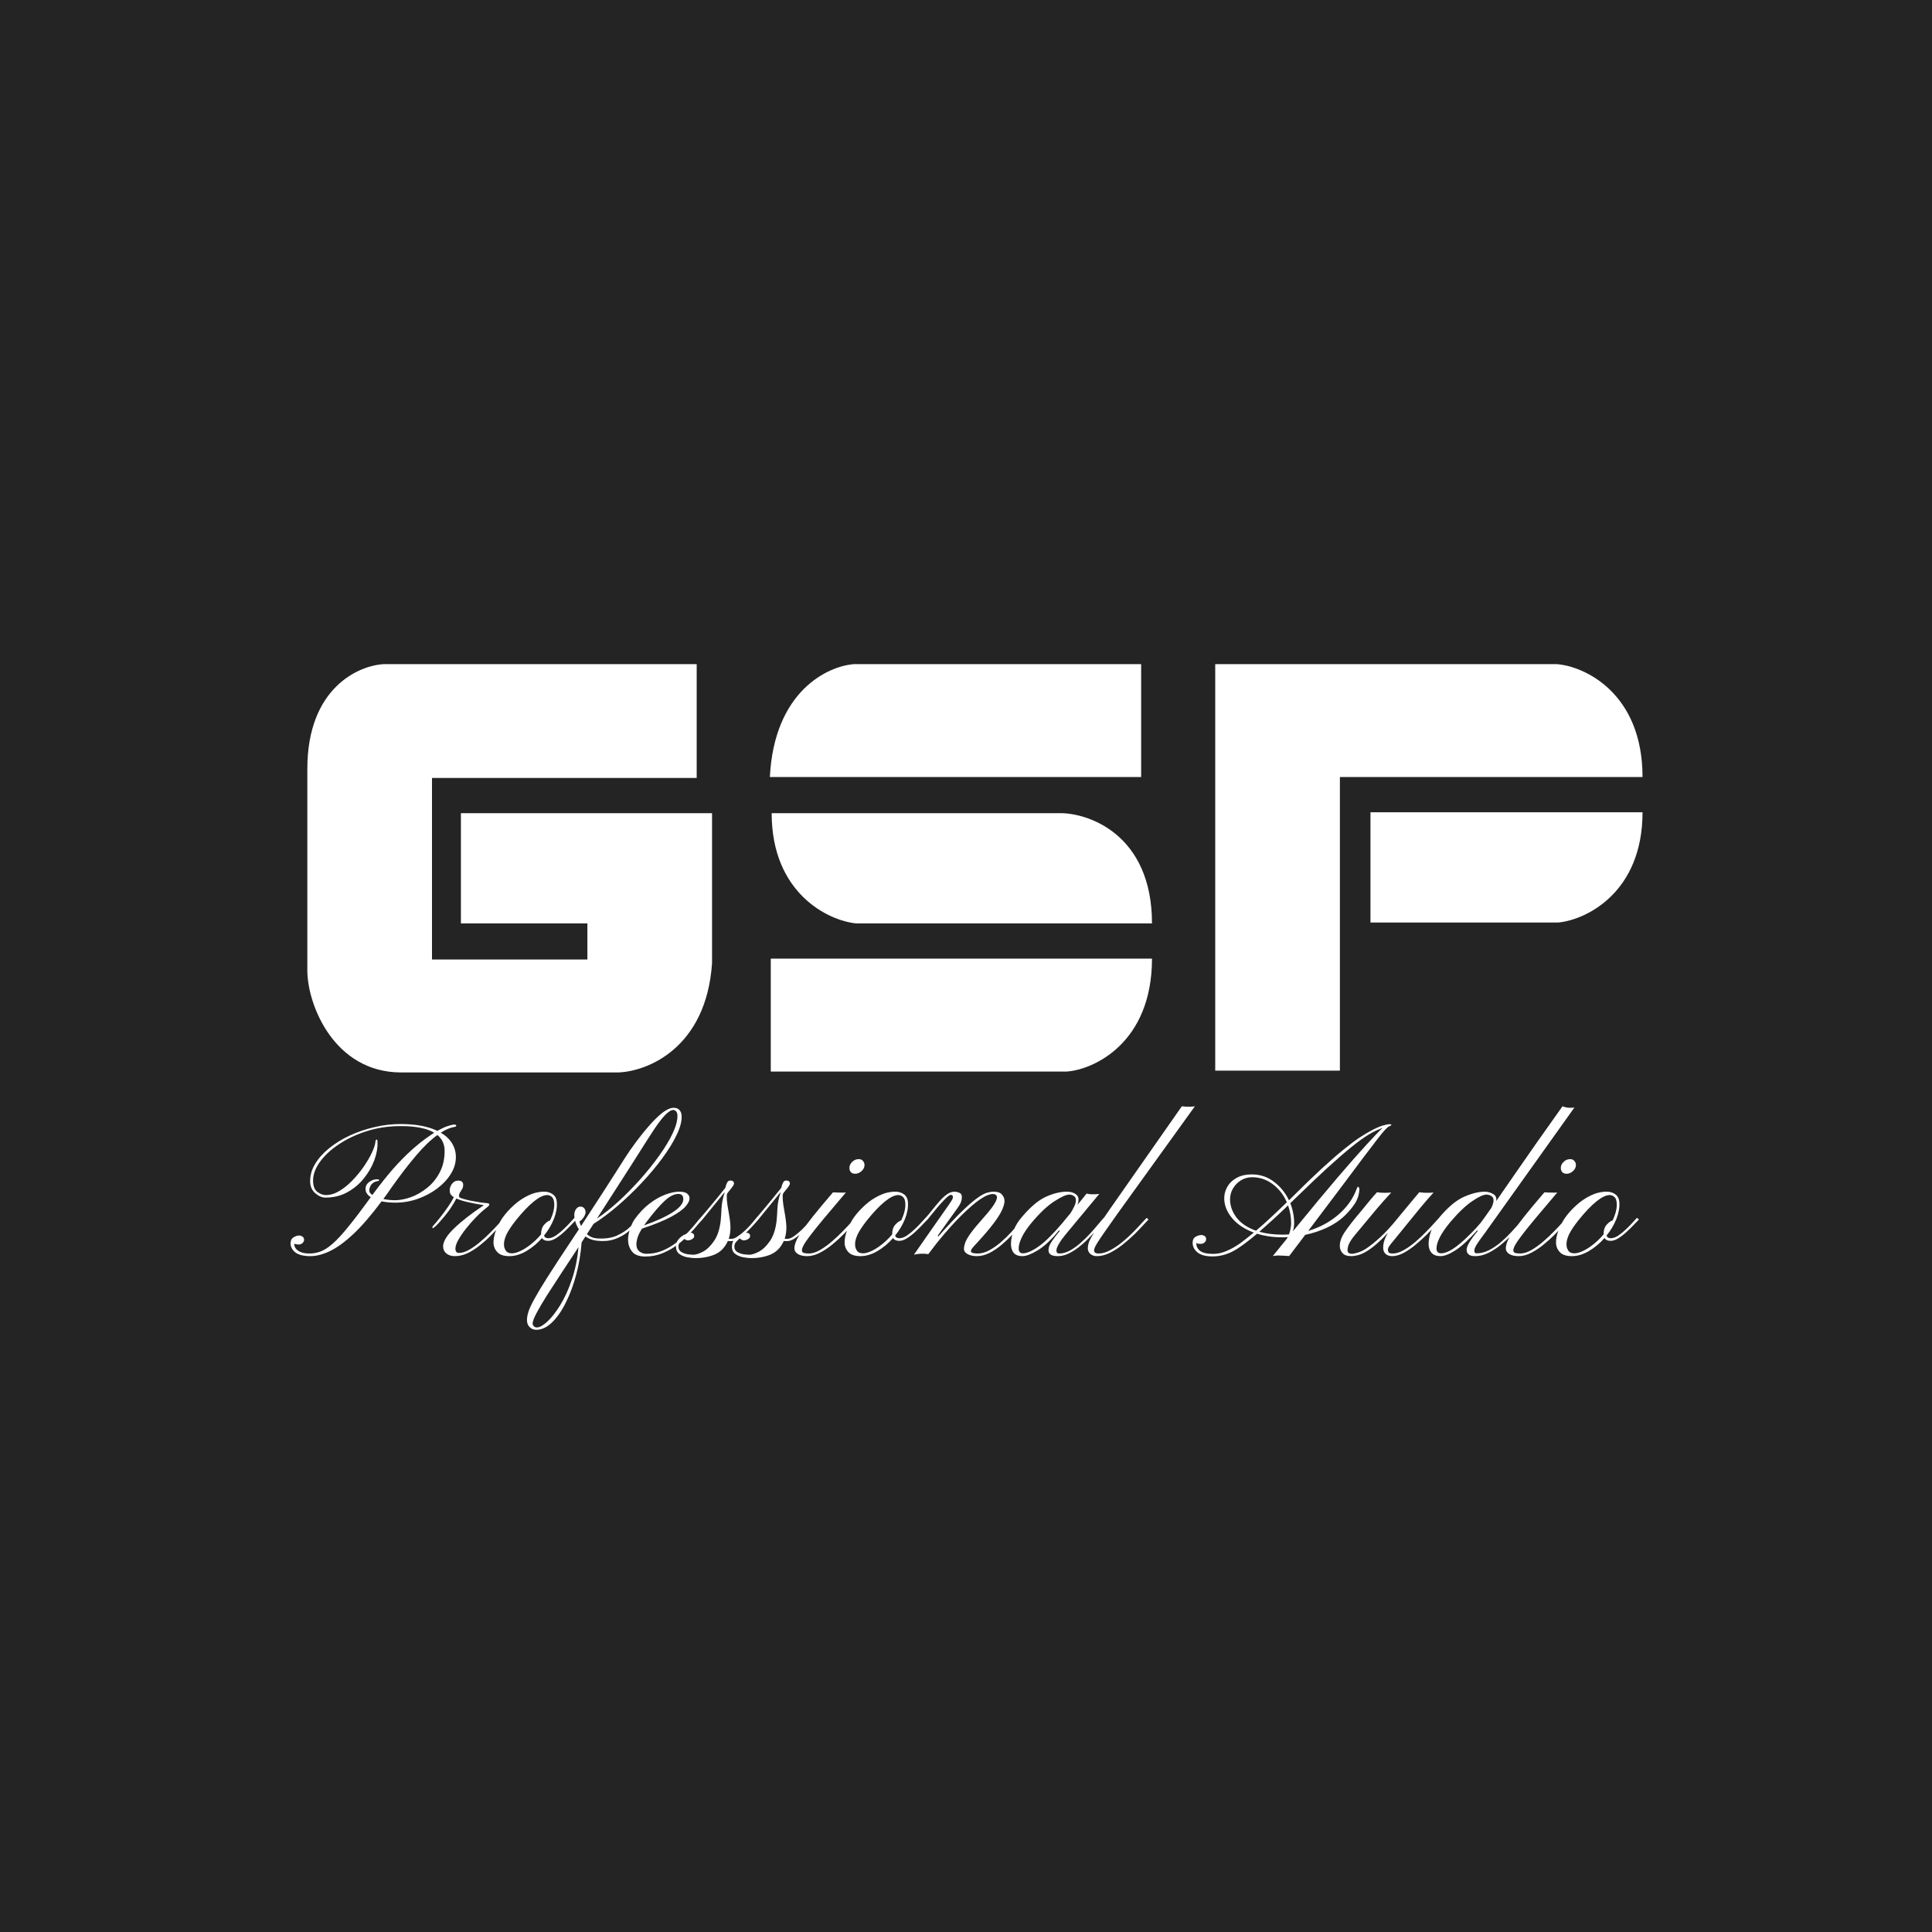 <svg xmlns="http://www.w3.org/2000/svg" width="512" height="512" viewBox="0 0 512 512" fill="none"><rect width="512" height="512" fill="#242424"></rect><path d="M101.796 176H184.63V206.165H114.484V215.502V254.285H155.662V244.709H122.145V215.502H188.7V255.243C187.168 277.843 171.463 283.972 163.802 284.211H106.344C88.533 284.211 81.446 266.256 81.446 257.158V215.502V206.165V203.771C81.446 182.32 95.013 176.319 101.796 176Z" fill="white"></path><path d="M226.371 176H302.417V205.926H204.021C205.171 183.134 219.4 176.479 226.371 176Z" fill="white"></path><path d="M280.504 215.502H204.5C204.5 236.761 219.559 243.991 226.849 244.709H305.29C305.29 221.008 288.208 215.262 280.504 215.502Z" fill="white"></path><path d="M282.702 283.972H204.261L204.261 254.046H305.29C305.29 276.55 289.673 283.493 282.702 283.972Z" fill="white"></path><path d="M322.048 283.732H354.607H355.086V205.926H435.287C435.287 183.709 419.965 176.559 412.543 176H322.048V283.732Z" fill="white"></path><path d="M363.189 215.262H435.287C435.287 236.522 420.364 243.752 413.022 244.47H363.189V215.262Z" fill="white"></path><path d="M82.272 332.89C80.465 332.89 79.13 332.559 78.268 331.896C77.423 331.233 77 330.429 77 329.484C77 328.754 77.257 328.232 77.771 327.917C78.301 327.586 78.823 327.42 79.337 327.42C79.586 327.42 79.851 327.511 80.133 327.693C80.431 327.876 80.581 328.166 80.581 328.564C80.581 328.879 80.44 329.169 80.158 329.434C79.876 329.683 79.545 329.807 79.163 329.807C78.948 329.807 78.741 329.79 78.542 329.757C78.343 329.724 78.16 329.658 77.995 329.558V329.683C77.995 330.412 78.351 331.017 79.064 331.498C79.777 331.962 80.738 332.194 81.948 332.194C83.009 332.194 84.02 332.012 84.982 331.647C85.96 331.282 87.029 330.586 88.189 329.558C89.367 328.531 90.751 327.03 92.342 325.058C93.95 323.085 95.923 320.491 98.26 317.275C97.332 316.661 96.868 315.932 96.868 315.087C96.868 314.341 97.191 313.727 97.837 313.246C98.484 312.766 99.163 312.525 99.876 312.525C100.191 312.525 100.374 312.567 100.423 312.65C100.473 312.733 100.498 312.774 100.498 312.774C100.498 312.874 100.399 312.94 100.2 312.973C99.437 313.089 98.857 313.387 98.459 313.868C98.061 314.349 97.862 314.912 97.862 315.559C97.862 315.94 98.136 316.313 98.683 316.678L99.031 316.205C100.838 313.769 102.545 311.63 104.153 309.79C105.778 307.95 107.386 306.309 108.977 304.867C110.585 303.408 112.276 302.074 114.05 300.863L115.069 300.192C114.124 299.612 112.914 299.173 111.439 298.874C109.963 298.576 108.215 298.427 106.192 298.427C103.026 298.427 100.026 298.874 97.191 299.769C94.373 300.664 91.886 301.841 89.731 303.3C87.576 304.742 85.894 306.326 84.683 308.05C83.49 309.757 82.918 311.431 82.968 313.072C83.017 314.432 83.415 315.377 84.161 315.907C84.907 316.438 85.637 316.703 86.35 316.703C87.543 316.703 88.745 316.338 89.955 315.609C91.165 314.879 92.317 313.943 93.411 312.799C94.522 311.655 95.517 310.445 96.395 309.169C97.274 307.892 97.978 306.69 98.509 305.563C99.056 304.419 99.371 303.507 99.454 302.828C99.503 302.264 99.619 301.982 99.802 301.982C99.968 301.982 100.05 302.239 100.05 302.753C100.1 304.195 99.818 305.762 99.205 307.453C98.592 309.127 97.68 310.718 96.47 312.227C95.276 313.736 93.817 314.971 92.093 315.932C90.369 316.893 88.43 317.374 86.275 317.374C85.347 317.374 84.443 316.993 83.564 316.23C82.686 315.468 82.23 314.465 82.197 313.222C82.147 311.597 82.57 310.031 83.465 308.522C84.36 307.014 85.603 305.613 87.195 304.32C88.786 303.027 90.61 301.899 92.665 300.938C94.737 299.977 96.926 299.231 99.23 298.7C101.534 298.153 103.838 297.88 106.142 297.88C108.215 297.88 110.063 298.037 111.688 298.352C113.312 298.667 114.721 299.115 115.915 299.695C116.942 299.115 117.846 298.692 118.625 298.427C119.421 298.161 120.017 298.029 120.415 298.029C120.73 298.029 120.896 298.112 120.913 298.277C120.913 298.377 120.871 298.46 120.788 298.526C120.722 298.592 120.548 298.642 120.266 298.675C119.172 298.891 118.02 299.388 116.81 300.167C118.153 300.963 119.155 301.916 119.819 303.027C120.482 304.137 120.813 305.339 120.813 306.632C120.813 308.174 120.366 309.666 119.47 311.108C118.575 312.55 117.365 313.843 115.84 314.987C114.315 316.131 112.591 317.043 110.668 317.722C108.762 318.385 106.789 318.717 104.75 318.717C103.44 318.717 102.23 318.601 101.12 318.369C98.401 322.016 95.914 324.9 93.66 327.022C91.406 329.127 89.333 330.636 87.444 331.548C85.57 332.443 83.846 332.89 82.272 332.89ZM104.651 318.07C105.977 318.07 107.402 317.797 108.927 317.25C110.453 316.686 111.886 315.857 113.229 314.763C114.588 313.669 115.691 312.31 116.536 310.685C117.398 309.044 117.829 307.154 117.829 305.016C117.829 303.259 117.191 301.85 115.915 300.789C114.108 302.098 112.21 303.93 110.22 306.284C108.231 308.638 106.126 311.373 103.905 314.49C103.507 315.07 103.117 315.634 102.736 316.181C102.355 316.711 101.973 317.233 101.592 317.747C102.62 317.963 103.639 318.07 104.651 318.07ZM120.565 332.89C119.636 332.89 118.882 332.658 118.302 332.194C117.722 331.713 117.431 331.092 117.431 330.329C117.431 329.003 118.401 327.403 120.341 325.53C122.28 323.657 124.908 321.61 128.223 319.388C126.532 319.106 125.073 318.825 123.847 318.543C122.637 318.261 121.667 317.954 120.938 317.623C120.606 318.286 120.125 319.098 119.495 320.06C118.865 321.021 118.061 322.057 117.083 323.168C116.42 323.947 115.923 324.494 115.591 324.809C115.26 325.124 115.028 325.315 114.895 325.381C114.779 325.431 114.713 325.472 114.696 325.505C114.647 325.522 114.613 325.472 114.597 325.356C114.597 325.24 114.605 325.149 114.622 325.083C114.622 325.016 114.746 324.859 114.995 324.61C115.243 324.361 115.765 323.74 116.561 322.745C117.39 321.701 118.128 320.706 118.774 319.761C119.421 318.816 119.918 317.988 120.266 317.275C119.669 316.893 119.321 316.471 119.222 316.007C119.089 315.211 119.247 314.49 119.694 313.843C120.142 313.197 120.722 312.874 121.435 312.874C122.313 312.874 122.753 313.255 122.753 314.017C122.753 314.399 122.678 314.722 122.529 314.987C122.38 315.252 122.231 315.509 122.081 315.758C121.783 316.106 121.634 316.545 121.634 317.076C121.634 317.242 121.916 317.424 122.479 317.623C123.059 317.805 123.764 317.988 124.593 318.17C125.438 318.336 126.267 318.485 127.079 318.617C127.892 318.733 128.53 318.808 128.994 318.841C129.309 318.858 129.5 318.916 129.566 319.015C129.649 319.098 129.69 319.164 129.69 319.214C129.69 319.38 129.45 319.654 128.969 320.035C128.057 320.731 127.121 321.576 126.159 322.571C125.198 323.549 124.303 324.569 123.474 325.63C122.645 326.674 121.974 327.66 121.46 328.589C120.946 329.517 120.689 330.279 120.689 330.876C120.689 331.655 121.004 332.045 121.634 332.045C122.446 332.045 123.333 331.771 124.294 331.224C125.256 330.677 126.226 329.989 127.204 329.16C128.198 328.332 129.127 327.478 129.989 326.599C130.867 325.704 131.621 324.908 132.251 324.212C132.881 323.499 133.321 323.01 133.569 322.745L134.067 323.168C133.702 323.516 133.18 324.071 132.5 324.834C131.837 325.58 131.058 326.417 130.163 327.345C129.267 328.257 128.289 329.136 127.229 329.981C126.184 330.826 125.098 331.523 123.971 332.07C122.844 332.617 121.708 332.89 120.565 332.89ZM134.987 332.89C133.594 332.89 132.566 332.575 131.903 331.945C131.24 331.299 130.867 330.511 130.784 329.583C130.735 328.456 130.967 327.246 131.481 325.953C132.011 324.66 132.583 323.574 133.196 322.695C134.009 321.552 134.995 320.458 136.155 319.413C137.316 318.352 138.584 317.49 139.96 316.827C141.352 316.147 142.778 315.808 144.237 315.808C145.115 315.808 145.869 316.04 146.499 316.504C147.146 316.951 147.502 317.673 147.569 318.667C147.651 320.076 147.378 321.56 146.748 323.118C146.118 324.66 145.264 326.094 144.187 327.42C144.303 327.901 144.676 328.141 145.306 328.141C145.919 328.141 146.591 327.901 147.32 327.42C148.049 326.923 148.754 326.342 149.433 325.679C150.13 325.016 150.726 324.403 151.224 323.839C151.721 323.276 152.053 322.911 152.218 322.745L152.765 323.168C152.451 323.466 152.003 323.93 151.423 324.56C150.843 325.174 150.196 325.812 149.483 326.475C148.787 327.121 148.066 327.677 147.32 328.141C146.591 328.605 145.903 328.837 145.256 328.837C144.46 328.837 143.922 328.589 143.64 328.091C142.413 329.484 141.029 330.636 139.487 331.548C137.962 332.443 136.462 332.89 134.987 332.89ZM135.633 332.144C136.213 332.144 136.885 331.979 137.647 331.647C138.41 331.315 139.172 330.876 139.935 330.329C141.211 329.417 142.363 328.348 143.391 327.121V327.022C143.391 325.994 143.656 325.182 144.187 324.585C144.734 323.972 145.264 323.582 145.778 323.417C146.591 321.726 146.955 320.209 146.872 318.866C146.823 318.054 146.607 317.49 146.226 317.175C145.861 316.86 145.455 316.703 145.007 316.703C144.046 316.703 142.861 317.275 141.452 318.419C140.059 319.546 138.501 321.179 136.777 323.317C135.55 324.859 134.688 326.16 134.191 327.221C133.71 328.282 133.503 329.202 133.569 329.981C133.569 330.429 133.718 330.901 134.017 331.398C134.332 331.896 134.871 332.144 135.633 332.144ZM142.098 352.41C141.418 352.41 140.847 352.178 140.382 351.714C139.918 351.266 139.678 350.694 139.661 349.998C139.628 349.318 139.752 348.539 140.034 347.66C140.3 346.798 140.838 345.638 141.651 344.179C142.446 342.721 143.607 340.789 145.132 338.386C146.657 335.982 148.663 332.915 151.149 329.185L153.412 325.779C152.915 325 152.575 324.221 152.392 323.441C152.21 322.662 152.152 322.041 152.218 321.576C152.301 321.046 152.484 320.615 152.765 320.283C153.064 319.935 153.42 319.761 153.835 319.761C154.216 319.761 154.531 319.894 154.78 320.159C155.045 320.424 155.177 320.797 155.177 321.278C155.177 321.643 155.012 322.082 154.68 322.596C154.349 323.11 153.976 323.475 153.561 323.69C153.627 324.055 153.768 324.461 153.984 324.908C156.371 321.261 158.335 318.244 159.877 315.857C161.419 313.47 162.645 311.556 163.557 310.113C164.485 308.655 165.198 307.536 165.696 306.757C166.209 305.961 166.616 305.348 166.914 304.917C169.285 301.518 171.489 298.783 173.528 296.711C175.584 294.622 177.242 293.578 178.501 293.578C179.214 293.578 179.745 293.785 180.093 294.199C180.441 294.614 180.623 295.119 180.64 295.716C180.706 297.125 180.267 298.808 179.322 300.764C178.394 302.703 177.117 304.776 175.493 306.98C173.885 309.169 172.053 311.348 169.997 313.52C167.958 315.692 165.845 317.714 163.657 319.587C161.468 321.46 159.347 323.044 157.291 324.337L155.526 327.072C155.89 327.387 156.296 327.644 156.744 327.843C157.208 328.042 157.722 328.158 158.286 328.191C160.325 328.323 162.04 328.083 163.433 327.47C164.842 326.84 166.011 326.077 166.939 325.182C167.867 324.27 168.613 323.466 169.177 322.77L169.749 323.168C169.483 323.417 169.052 323.881 168.456 324.56C167.875 325.223 167.113 325.92 166.168 326.649C165.24 327.362 164.121 327.95 162.811 328.414C161.502 328.862 159.985 328.995 158.261 328.812C157.631 328.746 157.059 328.613 156.545 328.414C156.031 328.216 155.567 327.967 155.153 327.669L154.133 329.26C153.918 332.161 153.445 334.987 152.716 337.739C151.986 340.491 151.066 342.969 149.956 345.174C148.862 347.395 147.643 349.152 146.3 350.445C144.958 351.755 143.557 352.41 142.098 352.41ZM158.186 322.944C160.026 321.701 161.941 320.176 163.93 318.369C165.919 316.545 167.842 314.589 169.699 312.501C171.572 310.395 173.255 308.29 174.747 306.185C176.255 304.079 177.44 302.107 178.302 300.267C179.164 298.427 179.571 296.86 179.521 295.567C179.504 295.103 179.388 294.755 179.173 294.523C178.957 294.274 178.692 294.15 178.377 294.15C178.029 294.15 177.581 294.365 177.034 294.796C176.487 295.211 175.783 295.973 174.921 297.084C174.075 298.195 172.989 299.794 171.663 301.883C170.138 304.303 168.671 306.616 167.262 308.82C165.853 311.025 164.411 313.271 162.936 315.559C161.477 317.83 159.894 320.292 158.186 322.944ZM142.272 351.788C142.985 351.788 143.897 351.283 145.007 350.271C146.118 349.26 147.262 347.81 148.439 345.92C149.599 344.047 150.627 341.8 151.522 339.181C152.417 336.579 153.014 333.686 153.313 330.503C151.771 332.841 150.279 335.103 148.837 337.292C147.395 339.48 146.093 341.486 144.933 343.309C143.772 345.149 142.852 346.716 142.173 348.009C141.493 349.302 141.153 350.213 141.153 350.744C141.153 351.009 141.261 351.249 141.476 351.465C141.675 351.68 141.941 351.788 142.272 351.788ZM171.017 332.99C169.392 332.99 168.232 332.567 167.536 331.722C166.839 330.876 166.475 329.84 166.442 328.613C166.425 327.718 166.607 326.724 166.989 325.63C167.37 324.535 167.768 323.698 168.182 323.118C169.409 321.411 170.735 320.018 172.161 318.941C173.586 317.863 174.979 317.076 176.338 316.578C177.714 316.065 178.924 315.808 179.968 315.808C180.98 315.808 181.684 315.973 182.082 316.305C182.496 316.636 182.712 317.018 182.729 317.449C182.778 318.095 182.43 318.85 181.684 319.712C180.955 320.557 179.67 321.477 177.83 322.472C175.99 323.466 173.42 324.511 170.122 325.605C169.541 326.533 169.152 327.337 168.953 328.017C168.754 328.68 168.655 329.277 168.655 329.807C168.655 330.586 168.912 331.191 169.425 331.622C169.956 332.053 170.578 332.269 171.29 332.269C172.849 332.269 174.307 331.979 175.667 331.398C177.043 330.802 178.294 330.056 179.421 329.16C180.565 328.265 181.568 327.362 182.43 326.45C183.292 325.522 183.997 324.718 184.544 324.038C185.091 323.342 185.455 322.911 185.638 322.745L186.16 323.168C185.911 323.383 185.489 323.856 184.892 324.585C184.312 325.315 183.566 326.152 182.654 327.097C181.759 328.042 180.723 328.962 179.546 329.857C178.369 330.752 177.059 331.498 175.617 332.095C174.191 332.691 172.658 332.99 171.017 332.99ZM170.694 324.734C173.91 323.607 176.446 322.447 178.302 321.253C180.159 320.043 181.087 318.891 181.087 317.797C181.087 316.869 180.656 316.404 179.794 316.404C178.684 316.404 177.482 317.001 176.189 318.195C174.896 319.388 173.387 321.121 171.663 323.392C171.299 323.856 170.975 324.303 170.694 324.734ZM184.27 333.412C183.756 333.412 183.093 333.346 182.281 333.214C181.469 333.081 180.748 332.799 180.118 332.368C179.471 331.937 179.148 331.266 179.148 330.354C179.148 329.525 179.405 328.846 179.919 328.315C180.416 327.768 180.971 327.362 181.585 327.097C182.198 326.831 182.654 326.699 182.952 326.699C183.632 326.699 183.972 327.014 183.972 327.644C183.955 327.909 183.765 328.158 183.4 328.39C183.052 328.605 182.662 328.713 182.231 328.713C182.032 328.713 181.842 328.647 181.659 328.514C181.46 328.365 181.303 328.257 181.187 328.191C181.005 328.373 180.731 328.647 180.366 329.011C179.985 329.359 179.794 329.815 179.794 330.379C179.794 331.009 180.051 331.481 180.565 331.796C181.063 332.095 181.626 332.294 182.256 332.393C182.886 332.476 183.367 332.517 183.698 332.517C184.395 332.517 185.265 332.244 186.309 331.697C187.354 331.133 188.323 330.197 189.218 328.887C190.13 327.577 190.719 325.795 190.984 323.541C191.067 322.745 191.141 321.643 191.208 320.234C191.291 318.825 191.556 317.474 192.003 316.181C192.02 316.131 192.028 316.056 192.028 315.957C191.398 316.736 190.719 317.573 189.989 318.468C189.26 319.363 188.555 320.225 187.876 321.054C187.213 321.883 186.641 322.588 186.16 323.168C185.828 323.566 185.588 323.823 185.439 323.939C185.29 324.055 185.223 324.113 185.24 324.113C185.223 324.113 185.157 324.121 185.041 324.138C184.942 324.138 184.859 324.08 184.792 323.964C184.759 323.881 184.834 323.723 185.016 323.491C185.215 323.259 185.422 323.01 185.638 322.745C186.019 322.314 186.608 321.626 187.403 320.681C188.199 319.736 189.036 318.725 189.915 317.648C190.81 316.57 191.581 315.617 192.227 314.788C192.327 314.291 192.476 313.843 192.675 313.445C192.874 313.048 193.155 312.849 193.52 312.849C194.183 312.849 194.515 313.122 194.515 313.669C194.498 313.984 194.117 314.573 193.371 315.435C192.923 315.965 192.683 316.313 192.65 316.479C192.617 316.628 192.6 316.827 192.6 317.076C192.584 317.673 192.642 318.419 192.774 319.314C192.923 320.192 193.081 321.121 193.247 322.099C193.412 323.06 193.52 323.98 193.57 324.859C193.62 326.168 193.47 327.304 193.122 328.265C193.388 328.298 193.611 328.315 193.794 328.315C194.324 328.315 194.929 328.075 195.609 327.594C196.305 327.113 196.993 326.541 197.673 325.878C198.352 325.215 198.941 324.585 199.438 323.988C199.952 323.392 200.292 322.977 200.458 322.745L201.005 323.168C200.723 323.466 200.308 323.93 199.761 324.56C199.214 325.174 198.593 325.82 197.897 326.5C197.2 327.163 196.487 327.735 195.758 328.216C195.045 328.68 194.366 328.912 193.719 328.912C193.57 328.912 193.429 328.912 193.296 328.912C193.164 328.895 193.031 328.879 192.899 328.862C192.119 330.586 190.967 331.78 189.442 332.443C187.917 333.089 186.193 333.412 184.27 333.412ZM199.09 333.412C198.576 333.412 197.913 333.346 197.101 333.214C196.289 333.081 195.567 332.799 194.938 332.368C194.291 331.937 193.968 331.266 193.968 330.354C193.968 329.525 194.225 328.846 194.739 328.315C195.236 327.768 195.791 327.362 196.405 327.097C197.018 326.831 197.474 326.699 197.772 326.699C198.452 326.699 198.792 327.014 198.792 327.644C198.775 327.909 198.584 328.158 198.22 328.39C197.872 328.605 197.482 328.713 197.051 328.713C196.852 328.713 196.662 328.647 196.479 328.514C196.28 328.365 196.123 328.257 196.007 328.191C195.824 328.373 195.551 328.647 195.186 329.011C194.805 329.359 194.614 329.815 194.614 330.379C194.614 331.009 194.871 331.481 195.385 331.796C195.882 332.095 196.446 332.294 197.076 332.393C197.706 332.476 198.187 332.517 198.518 332.517C199.214 332.517 200.085 332.244 201.129 331.697C202.173 331.133 203.143 330.197 204.038 328.887C204.95 327.577 205.539 325.795 205.804 323.541C205.887 322.745 205.961 321.643 206.028 320.234C206.11 318.825 206.376 317.474 206.823 316.181C206.84 316.131 206.848 316.056 206.848 315.957C206.218 316.736 205.539 317.573 204.809 318.468C204.08 319.363 203.375 320.225 202.696 321.054C202.033 321.883 201.461 322.588 200.98 323.168C200.648 323.566 200.408 323.823 200.259 323.939C200.11 324.055 200.043 324.113 200.06 324.113C200.043 324.113 199.977 324.121 199.861 324.138C199.761 324.138 199.679 324.08 199.612 323.964C199.579 323.881 199.654 323.723 199.836 323.491C200.035 323.259 200.242 323.01 200.458 322.745C200.839 322.314 201.427 321.626 202.223 320.681C203.019 319.736 203.856 318.725 204.735 317.648C205.63 316.57 206.401 315.617 207.047 314.788C207.147 314.291 207.296 313.843 207.495 313.445C207.694 313.048 207.975 312.849 208.34 312.849C209.003 312.849 209.335 313.122 209.335 313.669C209.318 313.984 208.937 314.573 208.191 315.435C207.743 315.965 207.503 316.313 207.47 316.479C207.437 316.628 207.42 316.827 207.42 317.076C207.403 317.673 207.462 318.419 207.594 319.314C207.743 320.192 207.901 321.121 208.067 322.099C208.232 323.06 208.34 323.98 208.39 324.859C208.44 326.168 208.29 327.304 207.942 328.265C208.207 328.298 208.431 328.315 208.614 328.315C209.144 328.315 209.749 328.075 210.429 327.594C211.125 327.113 211.813 326.541 212.493 325.878C213.172 325.215 213.761 324.585 214.258 323.988C214.772 323.392 215.112 322.977 215.278 322.745L215.825 323.168C215.543 323.466 215.128 323.93 214.581 324.56C214.034 325.174 213.413 325.82 212.716 326.5C212.02 327.163 211.307 327.735 210.578 328.216C209.865 328.68 209.186 328.912 208.539 328.912C208.39 328.912 208.249 328.912 208.116 328.912C207.984 328.895 207.851 328.879 207.718 328.862C206.939 330.586 205.787 331.78 204.262 332.443C202.737 333.089 201.013 333.412 199.09 333.412ZM226.616 311.058C226.152 311.058 225.779 310.917 225.497 310.636C225.232 310.337 225.099 309.964 225.099 309.517C225.099 308.936 225.34 308.406 225.821 307.925C226.318 307.428 226.906 307.179 227.586 307.179C228.05 307.179 228.415 307.337 228.68 307.652C228.962 307.95 229.103 308.315 229.103 308.746C229.103 309.359 228.838 309.898 228.307 310.362C227.793 310.826 227.23 311.058 226.616 311.058ZM213.91 332.89C212.899 332.89 212.086 332.708 211.473 332.343C210.843 331.962 210.528 331.456 210.528 330.826C210.528 330.329 210.653 329.757 210.901 329.111C211.15 328.448 211.631 327.586 212.343 326.525C213.04 325.464 214.059 324.088 215.402 322.397C216.761 320.69 218.543 318.551 220.748 315.982C220.897 315.998 221.254 316.015 221.817 316.031C222.381 316.048 222.82 316.056 223.135 316.056C223.417 316.056 223.624 316.056 223.757 316.056C223.906 316.04 224.047 316.023 224.179 316.007C221.759 318.858 219.778 321.203 218.237 323.044C216.711 324.884 215.535 326.351 214.706 327.445C213.877 328.539 213.305 329.376 212.99 329.956C212.675 330.536 212.518 331.001 212.518 331.349C212.518 331.78 212.75 332.028 213.214 332.095C213.678 332.161 214.051 332.194 214.333 332.194C215.228 332.194 216.206 331.896 217.267 331.299C218.328 330.686 219.38 329.931 220.425 329.036C221.486 328.124 222.464 327.204 223.359 326.276C224.271 325.348 225.017 324.552 225.597 323.889C226.177 323.209 226.517 322.82 226.616 322.72L227.114 323.168C226.931 323.367 226.533 323.823 225.92 324.535C225.307 325.248 224.544 326.077 223.632 327.022C222.721 327.95 221.718 328.862 220.624 329.757C219.546 330.652 218.427 331.398 217.267 331.995C216.123 332.592 215.004 332.89 213.91 332.89ZM228.034 332.89C226.641 332.89 225.613 332.575 224.95 331.945C224.287 331.299 223.914 330.511 223.831 329.583C223.782 328.456 224.014 327.246 224.528 325.953C225.058 324.66 225.63 323.574 226.243 322.695C227.056 321.552 228.042 320.458 229.202 319.413C230.363 318.352 231.631 317.49 233.007 316.827C234.399 316.147 235.825 315.808 237.284 315.808C238.162 315.808 238.916 316.04 239.546 316.504C240.193 316.951 240.549 317.673 240.616 318.667C240.699 320.076 240.425 321.56 239.795 323.118C239.165 324.66 238.311 326.094 237.234 327.42C237.35 327.901 237.723 328.141 238.353 328.141C238.966 328.141 239.638 327.901 240.367 327.42C241.096 326.923 241.801 326.342 242.481 325.679C243.177 325.016 243.774 324.403 244.271 323.839C244.768 323.276 245.1 322.911 245.265 322.745L245.813 323.168C245.498 323.466 245.05 323.93 244.47 324.56C243.89 325.174 243.243 325.812 242.53 326.475C241.834 327.121 241.113 327.677 240.367 328.141C239.638 328.605 238.95 328.837 238.303 328.837C237.507 328.837 236.969 328.589 236.687 328.091C235.46 329.484 234.076 330.636 232.534 331.548C231.009 332.443 229.509 332.89 228.034 332.89ZM228.68 332.144C229.26 332.144 229.932 331.979 230.694 331.647C231.457 331.315 232.219 330.876 232.982 330.329C234.258 329.417 235.41 328.348 236.438 327.121V327.022C236.438 325.994 236.703 325.182 237.234 324.585C237.781 323.972 238.311 323.582 238.825 323.417C239.638 321.726 240.002 320.209 239.919 318.866C239.87 318.054 239.654 317.49 239.273 317.175C238.908 316.86 238.502 316.703 238.054 316.703C237.093 316.703 235.908 317.275 234.499 318.419C233.106 319.546 231.548 321.179 229.824 323.317C228.597 324.859 227.735 326.16 227.238 327.221C226.757 328.282 226.55 329.202 226.616 329.981C226.616 330.429 226.765 330.901 227.064 331.398C227.379 331.896 227.918 332.144 228.68 332.144ZM258.842 332.89C257.93 332.89 257.135 332.716 256.455 332.368C255.792 332.02 255.46 331.556 255.46 330.976C255.46 330.528 255.56 330.006 255.759 329.409C255.958 328.796 256.43 327.959 257.176 326.898C257.939 325.837 259.132 324.395 260.757 322.571C262.066 321.096 262.97 319.952 263.467 319.14C263.964 318.327 264.213 317.722 264.213 317.324C264.213 317.092 264.13 316.885 263.964 316.703C263.799 316.52 263.484 316.429 263.02 316.429C262.688 316.429 262.24 316.537 261.677 316.753C261.13 316.968 260.475 317.333 259.712 317.847C258.403 318.742 256.795 320.126 254.888 321.999C252.982 323.856 250.794 326.301 248.324 329.335L246.011 332.368C245.58 332.285 245.1 332.244 244.569 332.244C243.972 332.244 243.475 332.277 243.077 332.343C242.696 332.393 242.406 332.443 242.207 332.492C244.064 329.807 245.614 327.586 246.857 325.828C248.1 324.055 249.095 322.637 249.841 321.576C250.603 320.516 251.167 319.712 251.532 319.164C251.913 318.601 252.17 318.203 252.302 317.971C252.435 317.722 252.51 317.523 252.526 317.374C252.559 316.893 252.377 316.653 251.979 316.653C251.747 316.653 251.382 316.885 250.885 317.349C250.388 317.813 249.824 318.394 249.194 319.09C248.581 319.786 247.976 320.507 247.379 321.253C246.782 321.983 246.26 322.621 245.813 323.168C245.697 323.234 245.547 323.193 245.365 323.044C245.265 322.894 245.241 322.795 245.29 322.745C245.771 322.231 246.31 321.593 246.907 320.83C247.52 320.051 248.158 319.281 248.821 318.518C249.484 317.739 250.164 317.092 250.86 316.578C251.556 316.065 252.228 315.808 252.874 315.808C253.355 315.808 253.828 315.915 254.292 316.131C254.772 316.33 254.971 316.819 254.888 317.598C254.872 317.863 254.789 318.203 254.64 318.617C254.491 319.015 254.192 319.529 253.745 320.159L248.523 327.42L248.647 327.693C251.233 324.776 253.388 322.488 255.112 320.83C256.853 319.156 258.32 317.921 259.513 317.126C260.309 316.595 261.005 316.247 261.602 316.081C262.216 315.899 262.779 315.808 263.293 315.808C264.371 315.808 265.125 316.073 265.556 316.603C266.003 317.117 266.219 317.689 266.202 318.319C266.186 318.982 265.962 319.778 265.531 320.706C265.117 321.618 264.395 322.762 263.368 324.138C262.356 325.497 260.931 327.18 259.091 329.185C258.245 330.08 257.731 330.661 257.549 330.926C257.383 331.175 257.3 331.407 257.3 331.622C257.3 331.788 257.466 331.929 257.798 332.045C258.146 332.144 258.577 332.194 259.091 332.194C260.102 332.194 261.138 331.904 262.199 331.324C263.26 330.744 264.288 330.022 265.282 329.16C266.294 328.282 267.214 327.387 268.042 326.475C268.871 325.563 269.559 324.759 270.106 324.063C270.67 323.367 271.035 322.927 271.2 322.745L271.722 323.168C271.524 323.383 271.134 323.848 270.554 324.56C269.99 325.273 269.277 326.102 268.415 327.047C267.553 327.975 266.6 328.887 265.556 329.782C264.511 330.677 263.417 331.423 262.274 332.02C261.13 332.6 259.986 332.89 258.842 332.89ZM270.977 332.89C269.916 332.89 269.136 332.6 268.639 332.02C268.158 331.44 267.918 330.644 267.918 329.633C267.918 328.522 268.15 327.337 268.614 326.077C269.095 324.817 269.882 323.566 270.977 322.322C273.214 319.72 275.303 317.988 277.243 317.126C279.199 316.247 281.031 315.808 282.738 315.808C283.6 315.808 284.329 315.99 284.926 316.355C285.523 316.719 285.821 317.217 285.821 317.847C285.821 318.327 285.722 318.816 285.523 319.314C286.053 318.684 286.501 318.137 286.866 317.673C287.247 317.192 287.612 316.736 287.96 316.305C288.391 316.438 288.888 316.504 289.452 316.504C289.684 316.504 289.999 316.496 290.397 316.479C290.794 316.462 291.101 316.438 291.317 316.404L282.937 326.5C281.876 327.76 281.113 328.787 280.649 329.583C280.185 330.362 279.953 330.967 279.953 331.398C279.953 331.929 280.21 332.194 280.724 332.194C281.619 332.194 282.547 331.937 283.509 331.423C284.47 330.893 285.415 330.221 286.343 329.409C287.272 328.58 288.142 327.727 288.954 326.848C289.767 325.953 290.479 325.132 291.093 324.386C291.723 323.624 292.203 323.06 292.535 322.695L293.032 323.118C292.668 323.533 292.154 324.129 291.491 324.908C290.828 325.688 290.065 326.533 289.203 327.445C288.358 328.356 287.438 329.227 286.443 330.056C285.465 330.884 284.454 331.564 283.409 332.095C282.382 332.625 281.362 332.89 280.351 332.89C278.693 332.89 277.864 332.376 277.864 331.349C277.864 330.967 277.931 330.586 278.063 330.205C278.212 329.807 278.503 329.301 278.934 328.688C279.365 328.058 280.011 327.221 280.873 326.177L280.624 326.077C278.602 328.564 276.729 330.321 275.005 331.349C273.297 332.376 271.955 332.89 270.977 332.89ZM271.076 332.144C272.137 332.144 273.538 331.531 275.278 330.304C277.019 329.061 279.108 326.997 281.544 324.113C281.942 323.632 282.307 323.184 282.638 322.77C282.987 322.356 283.318 321.966 283.633 321.601C284.014 321.021 284.354 320.416 284.653 319.786C284.968 319.156 285.125 318.584 285.125 318.07C285.125 317.557 284.943 317.184 284.578 316.951C284.213 316.703 283.815 316.578 283.384 316.578C282.572 316.578 281.254 317.167 279.431 318.344C277.624 319.504 275.635 321.369 273.463 323.939C272.22 325.431 271.325 326.757 270.778 327.917C270.231 329.078 269.957 330.056 269.957 330.851C269.957 331.713 270.33 332.144 271.076 332.144ZM290.695 332.89C289.999 332.89 289.427 332.7 288.979 332.318C288.515 331.921 288.283 331.44 288.283 330.876C288.283 330.429 288.341 329.998 288.457 329.583C288.556 329.152 288.797 328.605 289.178 327.942C289.543 327.262 290.106 326.351 290.869 325.207C291.632 324.063 292.668 322.546 293.977 320.656L313.198 293.18C313.43 293.197 313.72 293.221 314.069 293.255C314.433 293.288 314.947 293.296 315.61 293.279C315.743 293.279 315.892 293.271 316.058 293.255C316.24 293.221 316.439 293.197 316.655 293.18L296.215 321.552C294.723 323.64 293.554 325.298 292.709 326.525C291.864 327.735 291.242 328.663 290.844 329.31C290.446 329.94 290.198 330.395 290.098 330.677C289.999 330.943 289.949 331.175 289.949 331.374C289.949 331.921 290.339 332.194 291.118 332.194C292.096 332.194 293.123 331.904 294.201 331.324C295.295 330.744 296.373 330.022 297.434 329.16C298.494 328.282 299.472 327.387 300.368 326.475C301.263 325.563 302.017 324.759 302.63 324.063C303.26 323.367 303.675 322.927 303.874 322.745L304.371 323.168C304.156 323.383 303.725 323.848 303.078 324.56C302.432 325.273 301.636 326.102 300.691 327.047C299.746 327.975 298.71 328.887 297.583 329.782C296.472 330.677 295.32 331.423 294.126 332.02C292.949 332.6 291.806 332.89 290.695 332.89ZM321.329 332.965C319.572 332.965 318.254 332.617 317.376 331.921C316.497 331.208 316.058 330.346 316.058 329.335C316.058 328.589 316.315 328.066 316.829 327.768C317.359 327.453 317.881 327.296 318.395 327.296C318.677 327.296 318.951 327.378 319.216 327.544C319.498 327.71 319.638 328 319.638 328.414C319.638 328.729 319.498 329.011 319.216 329.26C318.951 329.509 318.627 329.633 318.246 329.633C318.031 329.633 317.815 329.625 317.6 329.608C317.401 329.575 317.218 329.5 317.052 329.384V329.558C317.052 330.354 317.392 331.009 318.072 331.523C318.768 332.037 319.92 332.294 321.528 332.294C322.639 332.294 323.774 332.053 324.935 331.572C326.095 331.092 327.305 330.42 328.565 329.558C329.179 329.111 329.784 328.647 330.38 328.166C330.994 327.685 331.624 327.18 332.27 326.649C329.867 325.754 327.977 324.511 326.601 322.919C325.242 321.311 324.52 319.629 324.438 317.871C324.388 316.711 324.636 315.634 325.184 314.639C325.731 313.628 326.559 312.807 327.67 312.177C328.781 311.547 330.14 311.232 331.748 311.232C333.986 311.232 335.959 311.895 337.666 313.222C339.373 314.531 340.683 316.156 341.595 318.095L342.266 317.424C345.333 314.357 347.994 311.788 350.248 309.716C352.503 307.643 354.442 305.953 356.067 304.643C357.691 303.317 359.092 302.264 360.269 301.485C361.462 300.706 362.515 300.076 363.427 299.595C364.654 298.949 365.665 298.509 366.46 298.277C367.256 298.045 367.861 297.929 368.276 297.929C368.574 297.929 368.723 298.004 368.723 298.153C368.723 298.219 368.557 298.319 368.226 298.451C367.977 298.534 367.621 298.816 367.157 299.297C366.692 299.778 366.013 300.598 365.118 301.759C364.223 302.902 362.996 304.51 361.438 306.583C359.896 308.638 357.923 311.274 355.52 314.49C353.132 317.689 350.19 321.593 346.692 326.201C349.709 325.306 352.353 323.889 354.624 321.949C356.895 320.01 358.512 317.764 359.473 315.211C359.672 314.714 359.805 314.465 359.871 314.465C359.921 314.465 359.995 314.539 360.095 314.689C360.211 314.821 360.269 314.987 360.269 315.186C360.169 316.612 359.763 317.871 359.05 318.966C358.338 320.043 357.484 321.071 356.489 322.049C355.163 323.342 353.58 324.428 351.74 325.306C349.9 326.168 347.952 326.815 345.897 327.246L341.645 332.865C341.131 332.832 340.6 332.799 340.053 332.766C339.523 332.733 339.092 332.716 338.76 332.716C338.478 332.716 338.221 332.733 337.989 332.766C337.774 332.799 337.55 332.832 337.318 332.865C337.948 332.07 338.57 331.299 339.183 330.553C339.796 329.79 340.401 329.044 340.998 328.315C341.131 328.116 341.222 327.959 341.272 327.843C341.006 327.859 340.741 327.876 340.476 327.892C340.227 327.892 339.97 327.892 339.705 327.892C338.495 327.892 337.335 327.809 336.224 327.644C335.13 327.478 334.102 327.246 333.141 326.947C331.964 327.942 330.927 328.771 330.032 329.434C329.154 330.097 328.391 330.628 327.745 331.025C326.684 331.688 325.623 332.177 324.562 332.492C323.501 332.807 322.423 332.965 321.329 332.965ZM342.664 326.276C347.339 320.54 351.268 315.808 354.45 312.078C357.65 308.348 360.219 305.43 362.159 303.325C364.098 301.203 365.524 299.72 366.436 298.874C365.905 299.09 365.35 299.322 364.77 299.57C364.206 299.819 363.526 300.184 362.731 300.664C361.388 301.477 359.83 302.604 358.056 304.046C356.299 305.472 354.227 307.27 351.839 309.442C349.469 311.614 346.701 314.241 343.534 317.324L341.943 318.866C342.274 319.695 342.523 320.549 342.689 321.427C342.871 322.306 342.962 323.184 342.962 324.063C342.962 324.809 342.863 325.547 342.664 326.276ZM332.867 326.152C334.011 325.174 335.238 324.08 336.547 322.869C337.873 321.643 339.365 320.225 341.023 318.617C340.177 316.645 338.934 315.045 337.293 313.818C335.669 312.592 333.837 311.978 331.798 311.978C330.737 311.978 329.759 312.252 328.864 312.799C327.985 313.346 327.281 314.067 326.75 314.962C326.236 315.841 325.979 316.794 325.979 317.822C325.979 319.546 326.551 321.162 327.695 322.671C328.839 324.179 330.563 325.339 332.867 326.152ZM339.854 327.196C340.451 327.196 341.031 327.171 341.595 327.121C341.794 326.608 341.935 326.085 342.018 325.555C342.117 325.024 342.167 324.577 342.167 324.212C342.167 322.571 341.893 320.98 341.346 319.438C339.838 320.897 338.445 322.206 337.169 323.367C335.909 324.511 334.765 325.53 333.737 326.425C335.544 326.939 337.583 327.196 339.854 327.196ZM358.106 332.89C357.028 332.89 356.257 332.625 355.793 332.095C355.329 331.564 355.089 330.992 355.072 330.379C355.006 329.152 355.47 327.818 356.464 326.376C357.442 324.933 358.852 323.135 360.692 320.98C361.338 320.217 362.009 319.397 362.706 318.518C363.419 317.639 364.156 316.786 364.919 315.957C365.482 316.056 366.145 316.106 366.908 316.106C367.14 316.106 367.463 316.098 367.878 316.081C368.292 316.065 368.566 316.048 368.698 316.031C367.289 317.54 365.88 319.131 364.471 320.806C363.062 322.48 361.802 323.997 360.692 325.356C360.327 325.804 359.854 326.367 359.274 327.047C358.694 327.71 358.18 328.423 357.733 329.185C357.302 329.931 357.094 330.661 357.111 331.374C357.111 331.606 357.194 331.813 357.36 331.995C357.525 332.177 357.84 332.269 358.304 332.269C358.636 332.269 359.15 332.161 359.846 331.945C360.559 331.73 361.313 331.365 362.109 330.851C363.22 330.105 364.479 329.086 365.888 327.793C367.298 326.483 368.831 324.801 370.489 322.745C370.853 322.298 371.152 321.933 371.384 321.651C371.616 321.369 371.831 321.112 372.03 320.88C372.61 320.167 373.24 319.405 373.92 318.593C374.6 317.78 375.337 316.902 376.133 315.957C376.664 316.007 377.037 316.048 377.252 316.081C377.468 316.098 377.758 316.106 378.122 316.106C378.901 316.106 379.498 316.081 379.913 316.031C378.935 317.092 377.816 318.377 376.556 319.886C375.313 321.394 374.078 322.911 372.851 324.436C371.624 325.945 370.547 327.271 369.618 328.414C368.823 329.343 368.317 329.981 368.102 330.329C367.903 330.661 367.803 330.984 367.803 331.299C367.82 331.498 367.886 331.697 368.002 331.896C368.135 332.095 368.499 332.194 369.096 332.194C369.975 332.194 370.928 331.904 371.956 331.324C373 330.744 374.028 330.022 375.039 329.16C376.067 328.282 377.02 327.387 377.899 326.475C378.794 325.563 379.548 324.759 380.161 324.063C380.775 323.367 381.173 322.927 381.355 322.745L381.852 323.168C381.653 323.383 381.231 323.848 380.584 324.56C379.954 325.273 379.175 326.102 378.247 327.047C377.318 327.975 376.315 328.887 375.238 329.782C374.177 330.677 373.1 331.423 372.005 332.02C370.911 332.6 369.884 332.89 368.922 332.89C368.259 332.89 367.704 332.708 367.256 332.343C366.809 331.962 366.576 331.44 366.56 330.777C366.543 330.18 366.626 329.558 366.809 328.912C367.007 328.265 367.339 327.536 367.803 326.724C365.731 328.962 363.874 330.578 362.233 331.572C361.388 332.086 360.617 332.434 359.921 332.617C359.225 332.799 358.619 332.89 358.106 332.89ZM381.753 332.89C380.708 332.89 379.921 332.6 379.391 332.02C378.86 331.44 378.595 330.644 378.595 329.633C378.595 328.522 378.835 327.337 379.316 326.077C379.813 324.817 380.609 323.566 381.703 322.322C383.941 319.72 386.063 317.988 388.069 317.126C390.074 316.247 391.89 315.808 393.514 315.808C394.194 315.808 394.865 315.982 395.528 316.33C396.208 316.661 396.548 317.167 396.548 317.847C396.548 317.913 396.54 317.979 396.523 318.046C396.523 318.112 396.523 318.186 396.523 318.269C397.849 316.346 399.416 314.084 401.223 311.481C403.029 308.862 405.019 306.002 407.19 302.902C409.378 299.802 411.674 296.562 414.078 293.18C414.31 293.279 414.609 293.371 414.973 293.453C415.338 293.536 415.736 293.578 416.167 293.578C416.465 293.578 416.822 293.553 417.236 293.503L393.614 326.624C392.652 327.901 391.923 328.92 391.425 329.683C390.945 330.445 390.704 331.042 390.704 331.473C390.704 331.921 390.912 332.144 391.326 332.144C392.42 332.144 393.522 331.863 394.633 331.299C395.744 330.719 396.805 329.998 397.816 329.136C398.827 328.257 399.747 327.362 400.576 326.45C401.421 325.538 402.126 324.743 402.69 324.063C403.253 323.367 403.626 322.927 403.809 322.745L404.356 323.168C404.14 323.383 403.726 323.848 403.112 324.56C402.516 325.273 401.761 326.102 400.85 327.047C399.954 327.975 398.96 328.887 397.866 329.782C396.788 330.677 395.653 331.423 394.459 332.02C393.282 332.6 392.105 332.89 390.928 332.89C390.116 332.89 389.536 332.733 389.188 332.418C388.839 332.103 388.665 331.697 388.665 331.199C388.682 330.205 389.677 328.531 391.649 326.177L391.45 326.077C389.196 328.58 387.265 330.346 385.657 331.374C384.065 332.385 382.764 332.89 381.753 332.89ZM381.927 332.144C382.59 332.144 383.402 331.887 384.364 331.374C385.325 330.86 386.568 329.915 388.094 328.539C388.74 327.925 389.42 327.262 390.132 326.55C390.845 325.837 391.583 325.024 392.346 324.113C392.578 323.831 392.934 323.35 393.415 322.671C393.912 321.974 394.517 321.112 395.23 320.085C395.611 319.289 395.802 318.617 395.802 318.07C395.802 317.557 395.603 317.184 395.205 316.951C394.807 316.703 394.376 316.578 393.912 316.578C393.1 316.578 391.823 317.175 390.083 318.369C388.359 319.546 386.411 321.419 384.239 323.988C382.996 325.497 382.093 326.823 381.529 327.967C380.965 329.094 380.684 330.056 380.684 330.851C380.684 331.713 381.098 332.144 381.927 332.144ZM415.147 311.058C414.683 311.058 414.31 310.917 414.028 310.636C413.763 310.337 413.63 309.964 413.63 309.517C413.63 308.936 413.871 308.406 414.352 307.925C414.849 307.428 415.437 307.179 416.117 307.179C416.581 307.179 416.946 307.337 417.211 307.652C417.493 307.95 417.634 308.315 417.634 308.746C417.634 309.359 417.369 309.898 416.838 310.362C416.324 310.826 415.761 311.058 415.147 311.058ZM402.441 332.89C401.43 332.89 400.617 332.708 400.004 332.343C399.374 331.962 399.059 331.456 399.059 330.826C399.059 330.329 399.184 329.757 399.432 329.111C399.681 328.448 400.162 327.586 400.874 326.525C401.571 325.464 402.59 324.088 403.933 322.397C405.292 320.69 407.074 318.551 409.279 315.982C409.428 315.998 409.785 316.015 410.348 316.031C410.912 316.048 411.351 316.056 411.666 316.056C411.948 316.056 412.155 316.056 412.288 316.056C412.437 316.04 412.578 316.023 412.71 316.007C410.29 318.858 408.309 321.203 406.768 323.044C405.242 324.884 404.065 326.351 403.237 327.445C402.408 328.539 401.836 329.376 401.521 329.956C401.206 330.536 401.048 331.001 401.048 331.349C401.048 331.78 401.281 332.028 401.745 332.095C402.209 332.161 402.582 332.194 402.864 332.194C403.759 332.194 404.737 331.896 405.798 331.299C406.859 330.686 407.911 329.931 408.956 329.036C410.017 328.124 410.995 327.204 411.89 326.276C412.802 325.348 413.548 324.552 414.128 323.889C414.708 323.209 415.048 322.82 415.147 322.72L415.645 323.168C415.462 323.367 415.064 323.823 414.451 324.535C413.838 325.248 413.075 326.077 412.163 327.022C411.252 327.95 410.249 328.862 409.155 329.757C408.077 330.652 406.958 331.398 405.798 331.995C404.654 332.592 403.535 332.89 402.441 332.89ZM416.565 332.89C415.172 332.89 414.144 332.575 413.481 331.945C412.818 331.299 412.445 330.511 412.362 329.583C412.313 328.456 412.545 327.246 413.059 325.953C413.589 324.66 414.161 323.574 414.774 322.695C415.587 321.552 416.573 320.458 417.733 319.413C418.894 318.352 420.162 317.49 421.538 316.827C422.93 316.147 424.356 315.808 425.815 315.808C426.693 315.808 427.447 316.04 428.077 316.504C428.724 316.951 429.08 317.673 429.147 318.667C429.229 320.076 428.956 321.56 428.326 323.118C427.696 324.66 426.842 326.094 425.765 327.42C425.881 327.901 426.254 328.141 426.884 328.141C427.497 328.141 428.169 327.901 428.898 327.42C429.627 326.923 430.332 326.342 431.011 325.679C431.708 325.016 432.305 324.403 432.802 323.839C433.299 323.276 433.631 322.911 433.796 322.745L434.343 323.168C434.029 323.466 433.581 323.93 433.001 324.56C432.421 325.174 431.774 325.812 431.061 326.475C430.365 327.121 429.644 327.677 428.898 328.141C428.169 328.605 427.481 328.837 426.834 328.837C426.038 328.837 425.5 328.589 425.218 328.091C423.991 329.484 422.607 330.636 421.065 331.548C419.54 332.443 418.04 332.89 416.565 332.89ZM417.211 332.144C417.791 332.144 418.463 331.979 419.225 331.647C419.988 331.315 420.75 330.876 421.513 330.329C422.789 329.417 423.941 328.348 424.969 327.121V327.022C424.969 325.994 425.234 325.182 425.765 324.585C426.312 323.972 426.842 323.582 427.356 323.417C428.169 321.726 428.533 320.209 428.45 318.866C428.401 318.054 428.185 317.49 427.804 317.175C427.439 316.86 427.033 316.703 426.585 316.703C425.624 316.703 424.439 317.275 423.03 318.419C421.637 319.546 420.079 321.179 418.355 323.317C417.128 324.859 416.266 326.16 415.769 327.221C415.288 328.282 415.081 329.202 415.147 329.981C415.147 330.429 415.296 330.901 415.595 331.398C415.91 331.896 416.449 332.144 417.211 332.144Z" fill="white"></path></svg>